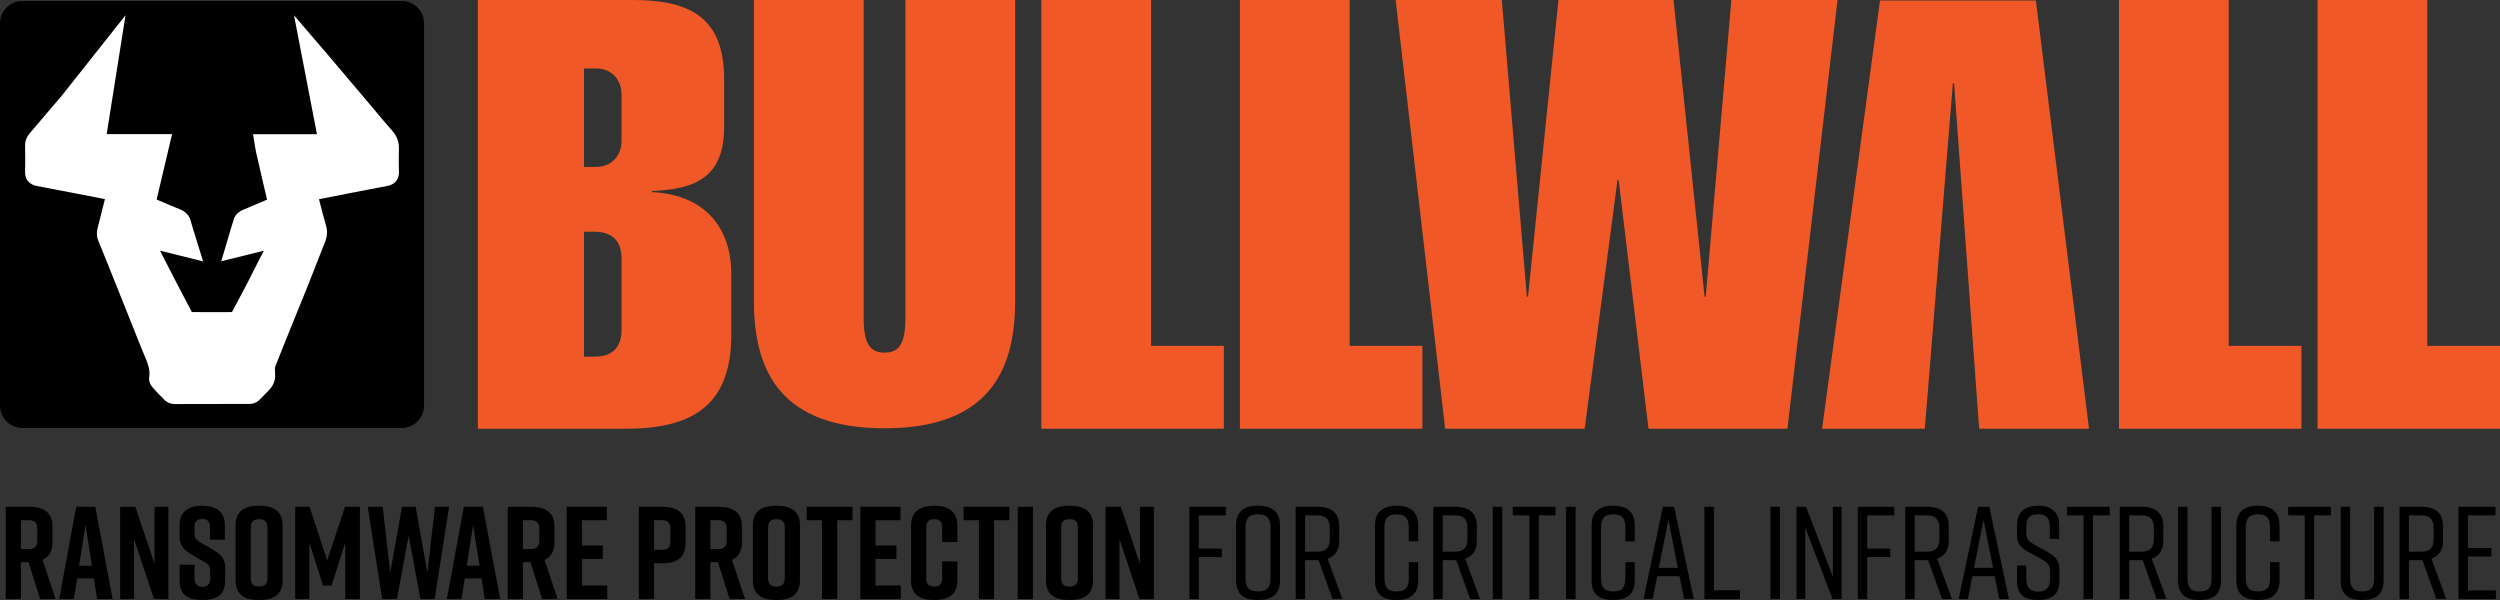 <?xml version="1.0" encoding="UTF-8"?>
<svg xmlns="http://www.w3.org/2000/svg" width="200" height="48" viewBox="0 0 200 48" fill="none">
  <rect x="0" y="0" width="200" height="48" fill="#333333" stroke="none"/>
  <g clip-path="url(#clip0_6819_963)">
    <path d="M52.111 15.371L52.207 15.276C55.784 15.131 57.931 14.074 57.931 10.135V6.34C57.931 1.441 55.259 0 50.632 0H38.229V34.297H50.107C55.641 34.297 58.503 32.231 58.503 26.756V21.952C58.503 17.821 55.975 15.515 52.111 15.371H52.111ZM49.725 26.371C49.725 27.86 48.914 28.532 47.578 28.532H46.72V18.541H47.578C48.914 18.541 49.725 19.213 49.725 20.703V26.371ZM49.725 11.24C49.725 12.489 48.914 13.353 47.674 13.353H46.72V5.476H47.674C48.914 5.476 49.725 6.34 49.725 7.589V11.24V11.24Z" fill="#F05927"></path>
    <path d="M72.433 25.425C72.433 27.441 71.956 28.21 70.763 28.21C69.57 28.21 69.093 27.441 69.093 25.425V0H60.315V24.128C60.315 29.892 62.653 34.263 70.763 34.263C78.872 34.263 81.21 29.892 81.21 24.128V0H72.432V25.425H72.433Z" fill="#F05927"></path>
    <path d="M92.086 0H83.308V34.297H97.906V27.668H92.086V0Z" fill="#F05927"></path>
    <path d="M107.971 0H99.193V34.297H113.792V27.668H107.971V0Z" fill="#F05927"></path>
    <path d="M138.511 0L136.46 23.729H136.364L133.884 0H124.677L122.243 23.729H122.148L120.145 0H111.653L115.612 34.297H126.775L129.399 14.41H129.495L131.88 34.297H142.995L147.002 0H138.511Z" fill="#F05927"></path>
    <path d="M178.295 0H169.518V34.297H184.115V27.668H178.295V0Z" fill="#F05927"></path>
    <path d="M194.181 27.668V0H185.403V34.297H200V27.668H194.181Z" fill="#F05927"></path>
    <path d="M150.401 0.037L145.767 34.301H153.984L156.229 6.659H156.326L158.332 34.301H167.122L162.87 0.037H150.401Z" fill="#F05927"></path>
    <path d="M32.138 34.237H1.787C0.805 34.237 0 33.428 0 32.438V1.878C0 0.888 0.805 0.078 1.787 0.078H32.138C33.121 0.078 33.924 0.888 33.924 1.878V32.438C33.924 33.428 33.12 34.237 32.138 34.237Z" fill="black"></path>
    <path d="M13.983 32.324C13.397 32.324 13.104 31.951 12.993 31.809C12.747 31.595 12.54 31.362 12.359 31.157L12.252 31.037C11.992 30.75 11.887 30.448 11.939 30.141C12.037 29.562 11.791 28.986 11.505 28.32C11.431 28.145 11.357 27.97 11.288 27.795C10.926 26.873 10.556 25.953 10.187 25.033L9.309 22.841C8.832 21.647 8.356 20.453 7.866 19.263C7.658 18.761 7.78 18.333 7.859 18.051L7.894 17.923C8.051 17.281 8.214 16.64 8.376 16L8.394 15.931C8.112 15.873 7.831 15.817 7.55 15.762C6.012 15.463 4.472 15.167 2.932 14.876C2.338 14.759 1.994 14.345 2.006 13.766C2.023 13.075 2.024 12.37 2.007 11.669C1.994 11.174 2.232 10.835 2.412 10.623L4.973 7.615L10.042 1.22L8.535 10.73H13.767C13.767 10.73 12.565 15.813 12.531 15.962C13.155 16.231 13.781 16.497 14.412 16.753C14.867 16.938 15.144 17.243 15.261 17.686C15.381 18.132 15.521 18.576 15.666 19.032L16.249 20.909L12.802 20.054L13.217 20.865C13.491 21.4 13.765 21.935 14.041 22.469C14.354 23.072 14.671 23.674 14.988 24.275C14.988 24.275 15.324 24.915 15.351 24.966C15.901 24.97 16.448 24.971 16.994 24.971C17.541 24.971 18.037 24.97 18.558 24.967C18.984 24.176 19.404 23.386 19.817 22.591C19.965 22.306 20.106 22.022 20.248 21.737C20.383 21.464 20.519 21.192 20.659 20.921C20.807 20.633 20.958 20.346 21.11 20.056L17.701 20.9L18.237 19.085C18.393 18.555 18.545 18.036 18.711 17.521C18.855 17.07 19.29 16.852 19.42 16.796C20.063 16.515 20.715 16.241 21.367 15.97C21.116 14.932 20.878 13.891 20.64 12.85L20.482 12.159C20.453 12.034 20.433 11.907 20.412 11.774L20.243 10.738H25.356L23.522 1.228C23.522 1.228 26.188 4.335 26.403 4.589C27.323 5.673 28.242 6.758 29.159 7.845C29.392 8.119 29.622 8.396 29.853 8.671C30.359 9.276 30.865 9.88 31.39 10.473C31.767 10.898 31.933 11.373 31.914 11.97C31.895 12.574 31.895 13.179 31.916 13.77C31.923 13.987 31.879 14.703 30.996 14.87C29.947 15.071 28.895 15.274 27.844 15.479C27.079 15.628 26.315 15.78 25.551 15.932L25.52 15.939C25.527 15.964 25.534 15.99 25.54 16.015C25.709 16.686 25.884 17.38 26.084 18.047C26.282 18.705 26.06 19.237 25.899 19.625L25.836 19.779L25.454 20.755C25.181 21.456 24.907 22.158 24.626 22.856C24.327 23.598 24.026 24.339 23.725 25.081C23.152 26.489 22.581 27.897 22.026 29.31C21.972 29.447 21.995 29.73 22.011 29.916C22.073 30.661 21.609 31.123 21.456 31.275C21.353 31.377 21.253 31.481 21.152 31.585C21.01 31.733 20.867 31.88 20.719 32.023C20.431 32.295 20.059 32.316 19.951 32.316L17.735 32.317C16.486 32.317 15.237 32.317 13.989 32.324H13.982H13.983V32.324Z" fill="white"></path>
    <path d="M3.212 47.916L2.281 44.977H1.674V47.916H0.461V40.543H2.354C3.463 40.543 4.195 40.986 4.195 42.102V43.418C4.195 44.123 3.902 44.566 3.399 44.787L4.445 47.915H3.211H3.212V47.916ZM1.674 43.924H2.312C2.71 43.924 2.982 43.776 2.982 43.25V42.291C2.982 41.764 2.71 41.617 2.312 41.617H1.674V43.923V43.924Z" fill="black"></path>
    <path d="M7.51 46.272H6.171L5.91 47.915H4.739L6.098 40.542H7.625L9.006 47.915H7.772L7.511 46.272H7.51ZM7.353 45.261L6.84 41.986L6.327 45.261H7.353Z" fill="black"></path>
    <path d="M9.612 47.916V40.543H10.825L12.363 45.103V40.543H13.472V47.916H12.321L10.721 43.124V47.916H9.612Z" fill="black"></path>
    <path d="M16.797 43.176V42.144C16.797 41.681 16.535 41.512 16.18 41.512C15.824 41.512 15.562 41.681 15.562 42.144V42.65C15.562 43.029 15.688 43.197 16.033 43.398L16.89 43.882C17.591 44.282 18.01 44.609 18.01 45.399V46.462C18.01 47.6 17.309 48 16.201 48H16.18C15.071 48 14.37 47.611 14.37 46.462V45.177H15.562V46.294C15.562 46.747 15.824 46.947 16.19 46.947C16.556 46.947 16.818 46.747 16.818 46.294V45.715C16.818 45.335 16.703 45.146 16.336 44.946L15.489 44.461C14.778 44.051 14.37 43.714 14.37 42.945V41.976C14.37 40.88 15.165 40.459 16.169 40.459H16.19C17.194 40.459 17.989 40.88 17.989 41.976V43.176H16.797Z" fill="black"></path>
    <path d="M20.687 40.459H20.77C21.879 40.459 22.611 40.901 22.611 42.018V46.441C22.611 47.558 21.879 48 20.77 48H20.687C19.578 48 18.846 47.558 18.846 46.441V42.018C18.846 40.891 19.578 40.459 20.687 40.459ZM20.729 46.925C21.126 46.925 21.399 46.778 21.399 46.251V42.207C21.399 41.68 21.127 41.533 20.729 41.533C20.331 41.533 20.059 41.68 20.059 42.207V46.251C20.059 46.778 20.331 46.925 20.729 46.925Z" fill="black"></path>
    <path d="M26.523 46.841H25.843L24.745 43.408V47.916H23.615V40.543H24.765L26.177 44.83L27.6 40.543H28.792V47.916H27.621V43.408L26.523 46.841H26.523Z" fill="black"></path>
    <path d="M34.775 47.916H33.635L32.694 42.86L31.752 47.916H30.571L29.42 40.543H30.613L31.219 45.809L32.161 40.543H33.249L34.19 45.809L34.797 40.543H35.926L34.776 47.916H34.775Z" fill="black"></path>
    <path d="M38.519 46.272H37.181L36.919 47.915H35.748L37.108 40.542H38.635L40.015 47.915H38.781L38.52 46.272H38.519ZM38.362 45.261L37.849 41.986L37.337 45.261H38.362Z" fill="black"></path>
    <path d="M43.372 47.916L42.441 44.977H41.834V47.916H40.621V40.543H42.514C43.623 40.543 44.355 40.986 44.355 42.102V43.418C44.355 44.123 44.062 44.566 43.56 44.787L44.605 47.915H43.371L43.372 47.916ZM41.834 43.924H42.472C42.87 43.924 43.142 43.776 43.142 43.25V42.291C43.142 41.764 42.87 41.617 42.472 41.617H41.834V43.923V43.924Z" fill="black"></path>
    <path d="M45.338 47.916V40.543H48.549V41.617H46.552V43.64H48.225V44.714H46.552V46.841H48.581V47.916H45.338Z" fill="black"></path>
    <path d="M54.845 42.102V43.503C54.845 44.619 54.113 45.062 53.004 45.062H52.324V47.916H51.11V40.543H53.003C54.112 40.543 54.844 40.986 54.844 42.102H54.845ZM53.631 42.292C53.631 41.765 53.36 41.617 52.962 41.617H52.324V43.987H52.962C53.359 43.987 53.631 43.839 53.631 43.312V42.291V42.292Z" fill="black"></path>
    <path d="M58.37 47.916L57.438 44.977H56.832V47.916H55.619V40.543H57.511C58.62 40.543 59.352 40.986 59.352 42.102V43.418C59.352 44.123 59.059 44.566 58.557 44.787L59.603 47.915H58.369L58.37 47.916ZM56.832 43.924H57.47C57.867 43.924 58.14 43.776 58.14 43.25V42.291C58.14 41.764 57.868 41.617 57.47 41.617H56.832V43.923V43.924Z" fill="black"></path>
    <path d="M62.071 40.459H62.155C63.264 40.459 63.996 40.901 63.996 42.018V46.441C63.996 47.558 63.264 48 62.155 48H62.071C60.962 48 60.23 47.558 60.23 46.441V42.018C60.23 40.891 60.962 40.459 62.071 40.459ZM62.113 46.925C62.511 46.925 62.783 46.778 62.783 46.251V42.207C62.783 41.68 62.511 41.533 62.113 41.533C61.715 41.533 61.444 41.68 61.444 42.207V46.251C61.444 46.778 61.715 46.925 62.113 46.925Z" fill="black"></path>
    <path d="M68.2 41.617H66.976V47.916H65.763V41.617H64.539V40.543H68.2V41.617Z" fill="black"></path>
    <path d="M68.828 47.916V40.543H72.039V41.617H70.041V43.64H71.714V44.714H70.041V46.841H72.07V47.916H68.828Z" fill="black"></path>
    <path d="M76.588 46.441C76.588 47.578 75.856 47.999 74.747 47.999H74.726C73.617 47.999 72.885 47.589 72.885 46.441V42.017C72.885 40.922 73.617 40.459 74.726 40.459H74.747C75.856 40.459 76.588 40.922 76.588 42.017V43.365H75.374V42.207C75.374 41.691 75.124 41.533 74.736 41.533C74.349 41.533 74.098 41.691 74.098 42.207V46.251C74.098 46.767 74.349 46.925 74.736 46.925C75.124 46.925 75.374 46.767 75.374 46.251V44.913H76.588V46.441Z" fill="black"></path>
    <path d="M80.75 41.617H79.526V47.916H78.313V41.617H77.089V40.543H80.75V41.617Z" fill="black"></path>
    <path d="M81.419 47.916V40.543H82.632V47.916H81.419Z" fill="black"></path>
    <path d="M85.519 40.459H85.603C86.711 40.459 87.443 40.901 87.443 42.018V46.441C87.443 47.558 86.711 48 85.603 48H85.519C84.41 48 83.678 47.558 83.678 46.441V42.018C83.678 40.891 84.41 40.459 85.519 40.459ZM85.561 46.925C85.958 46.925 86.231 46.778 86.231 46.251V42.207C86.231 41.68 85.959 41.533 85.561 41.533C85.163 41.533 84.891 41.68 84.891 42.207V46.251C84.891 46.778 85.163 46.925 85.561 46.925Z" fill="black"></path>
    <path d="M88.447 47.916V40.543H89.66L91.198 45.103V40.543H92.306V47.916H91.156L89.556 43.124V47.916H88.447Z" fill="black"></path>
    <path d="M95.151 40.543H98.069V41.228H95.904V43.892H97.745V44.566H95.904V47.916H95.151V40.543Z" fill="black"></path>
    <path d="M100.6 40.459H100.683C101.792 40.459 102.399 40.965 102.399 42.018V46.441C102.399 47.494 101.792 48 100.683 48H100.6C99.491 48 98.884 47.494 98.884 46.441V42.018C98.884 40.954 99.491 40.459 100.6 40.459ZM100.642 47.315C101.342 47.315 101.646 47.02 101.646 46.252V42.208C101.646 41.439 101.342 41.144 100.642 41.144C99.941 41.144 99.638 41.439 99.638 42.208V46.252C99.638 47.02 99.941 47.315 100.642 47.315Z" fill="black"></path>
    <path d="M106.603 47.916L105.484 44.808H104.406V47.916H103.653V40.543H105.421C106.53 40.543 107.136 41.049 107.136 42.102V43.25C107.136 44.018 106.812 44.492 106.205 44.693L107.387 47.916H106.602H106.603ZM104.407 44.135H105.38C106.081 44.135 106.384 43.84 106.384 43.071V42.292C106.384 41.523 106.081 41.228 105.38 41.228H104.407V44.135Z" fill="black"></path>
    <path d="M113.453 46.441C113.453 47.515 112.846 47.999 111.737 47.999H111.716C110.608 47.999 110.001 47.525 110.001 46.441V42.017C110.001 40.985 110.608 40.459 111.716 40.459H111.737C112.846 40.459 113.453 40.985 113.453 42.017V43.302H112.7V42.207C112.7 41.449 112.418 41.143 111.727 41.143C111.036 41.143 110.754 41.449 110.754 42.207V46.251C110.754 47.009 111.036 47.314 111.727 47.314C112.418 47.314 112.7 47.009 112.7 46.251V44.976H113.453V46.44V46.441Z" fill="black"></path>
    <path d="M117.615 47.916L116.496 44.808H115.419V47.916H114.666V40.543H116.433C117.542 40.543 118.148 41.049 118.148 42.102V43.25C118.148 44.018 117.824 44.492 117.217 44.693L118.399 47.916H117.615H117.615ZM115.419 44.135H116.392C117.093 44.135 117.396 43.84 117.396 43.071V42.292C117.396 41.523 117.093 41.228 116.392 41.228H115.419V44.135Z" fill="black"></path>
    <path d="M119.425 47.916V40.543H120.178V47.916H119.425Z" fill="black"></path>
    <path d="M124.444 41.228H123.106V47.916H122.353V41.228H121.024V40.543H124.444V41.228Z" fill="black"></path>
    <path d="M125.292 47.916V40.543H126.045V47.916H125.292Z" fill="black"></path>
    <path d="M130.782 46.441C130.782 47.515 130.175 47.999 129.066 47.999H129.045C127.936 47.999 127.33 47.525 127.33 46.441V42.017C127.33 40.985 127.936 40.459 129.045 40.459H129.066C130.175 40.459 130.782 40.985 130.782 42.017V43.302H130.029V42.207C130.029 41.449 129.746 41.143 129.056 41.143C128.365 41.143 128.083 41.449 128.083 42.207V46.251C128.083 47.009 128.365 47.314 129.056 47.314C129.746 47.314 130.029 47.009 130.029 46.251V44.976H130.782V46.44V46.441Z" fill="black"></path>
    <path d="M134.359 46.094H132.581L132.215 47.916H131.483L133.031 40.543H133.93L135.5 47.916H134.725L134.359 46.094ZM134.234 45.43L133.47 41.596L132.707 45.43H134.234Z" fill="black"></path>
    <path d="M139.191 47.916H136.356V40.543H137.109V47.22H139.191V47.915V47.916Z" fill="black"></path>
    <path d="M141.638 47.916V40.543H142.391V47.916H141.638Z" fill="black"></path>
    <path d="M143.719 47.916V40.543H144.483L146.627 46.135V40.543H147.327V47.916H146.606L144.42 42.218V47.916H143.719Z" fill="black"></path>
    <path d="M148.624 40.543H151.542V41.228H149.377V43.892H151.218V44.566H149.377V47.916H148.624V40.543Z" fill="black"></path>
    <path d="M155.37 47.916L154.25 44.808H153.173V47.916H152.42V40.543H154.187C155.296 40.543 155.903 41.049 155.903 42.102V43.25C155.903 44.018 155.578 44.492 154.972 44.693L156.154 47.916H155.369H155.37ZM153.174 44.135H154.147C154.847 44.135 155.15 43.84 155.15 43.071V42.292C155.15 41.523 154.847 41.228 154.147 41.228H153.174V44.135Z" fill="black"></path>
    <path d="M159.574 46.094H157.796L157.43 47.916H156.698L158.246 40.543H159.145L160.714 47.916H159.94L159.574 46.094ZM159.449 45.43L158.685 41.596L157.922 45.43H159.449Z" fill="black"></path>
    <path d="M163.987 43.113V42.144C163.987 41.438 163.704 41.133 163.045 41.133C162.386 41.133 162.104 41.438 162.104 42.144V42.66C162.104 43.155 162.271 43.303 162.763 43.576L163.809 44.155C164.373 44.471 164.75 44.861 164.75 45.482V46.462C164.75 47.536 164.175 47.999 163.066 47.999H163.045C161.936 47.999 161.361 47.547 161.361 46.462V45.24H162.104V46.293C162.104 46.988 162.386 47.325 163.056 47.325C163.725 47.325 164.008 46.988 164.008 46.293V45.703C164.008 45.208 163.819 45.019 163.318 44.734L162.293 44.166C161.655 43.807 161.362 43.502 161.362 42.86V41.976C161.362 40.944 162.032 40.459 163.035 40.459H163.057C164.06 40.459 164.73 40.944 164.73 41.976V43.113H163.987V43.113Z" fill="black"></path>
    <path d="M168.777 41.228H167.438V47.916H166.685V41.228H165.357V40.543H168.777V41.228Z" fill="black"></path>
    <path d="M172.531 47.916L171.412 44.808H170.335V47.916H169.582V40.543H171.349C172.458 40.543 173.064 41.049 173.064 42.102V43.25C173.064 44.018 172.74 44.492 172.133 44.693L173.315 47.916H172.531H172.531ZM170.335 44.135H171.308C172.009 44.135 172.312 43.84 172.312 43.071V42.292C172.312 41.523 172.009 41.228 171.308 41.228H170.335V44.135Z" fill="black"></path>
    <path d="M177.677 46.441C177.677 47.515 177.091 47.999 175.983 47.999H175.941C174.832 47.999 174.246 47.525 174.246 46.441V40.543H174.999V46.251C174.999 47.02 175.26 47.315 175.962 47.315C176.663 47.315 176.924 47.02 176.924 46.251V40.543H177.677V46.441Z" fill="black"></path>
    <path d="M182.362 46.441C182.362 47.515 181.756 47.999 180.647 47.999H180.626C179.517 47.999 178.91 47.525 178.91 46.441V42.017C178.91 40.985 179.517 40.459 180.626 40.459H180.647C181.756 40.459 182.362 40.985 182.362 42.017V43.302H181.609V42.207C181.609 41.449 181.327 41.143 180.636 41.143C179.945 41.143 179.663 41.449 179.663 42.207V46.251C179.663 47.009 179.945 47.314 180.636 47.314C181.327 47.314 181.609 47.009 181.609 46.251V44.976H182.362V46.44V46.441Z" fill="black"></path>
    <path d="M186.473 41.228H185.134V47.916H184.381V41.228H183.053V40.543H186.473V41.228Z" fill="black"></path>
    <path d="M190.687 46.441C190.687 47.515 190.102 47.999 188.993 47.999H188.951C187.842 47.999 187.256 47.525 187.256 46.441V40.543H188.009V46.251C188.009 47.02 188.271 47.315 188.972 47.315C189.673 47.315 189.934 47.02 189.934 46.251V40.543H190.687V46.441Z" fill="black"></path>
    <path d="M194.912 47.916L193.793 44.808H192.715V47.916H191.962V40.543H193.73C194.839 40.543 195.445 41.049 195.445 42.102V43.25C195.445 44.018 195.121 44.492 194.514 44.693L195.696 47.916H194.911H194.912ZM192.716 44.135H193.689C194.39 44.135 194.693 43.84 194.693 43.071V42.292C194.693 41.523 194.39 41.228 193.689 41.228H192.716V44.135Z" fill="black"></path>
    <path d="M196.68 47.916V40.543H199.639V41.228H197.433V43.84H199.316V44.514H197.433V47.231H199.671V47.916H196.68V47.916Z" fill="black"></path>
  </g>
  <defs>
    <clipPath id="clip0_6819_963">
      <rect width="200" height="48" fill="white" transform="translate(0)"></rect>
    </clipPath>
  </defs>
</svg>
